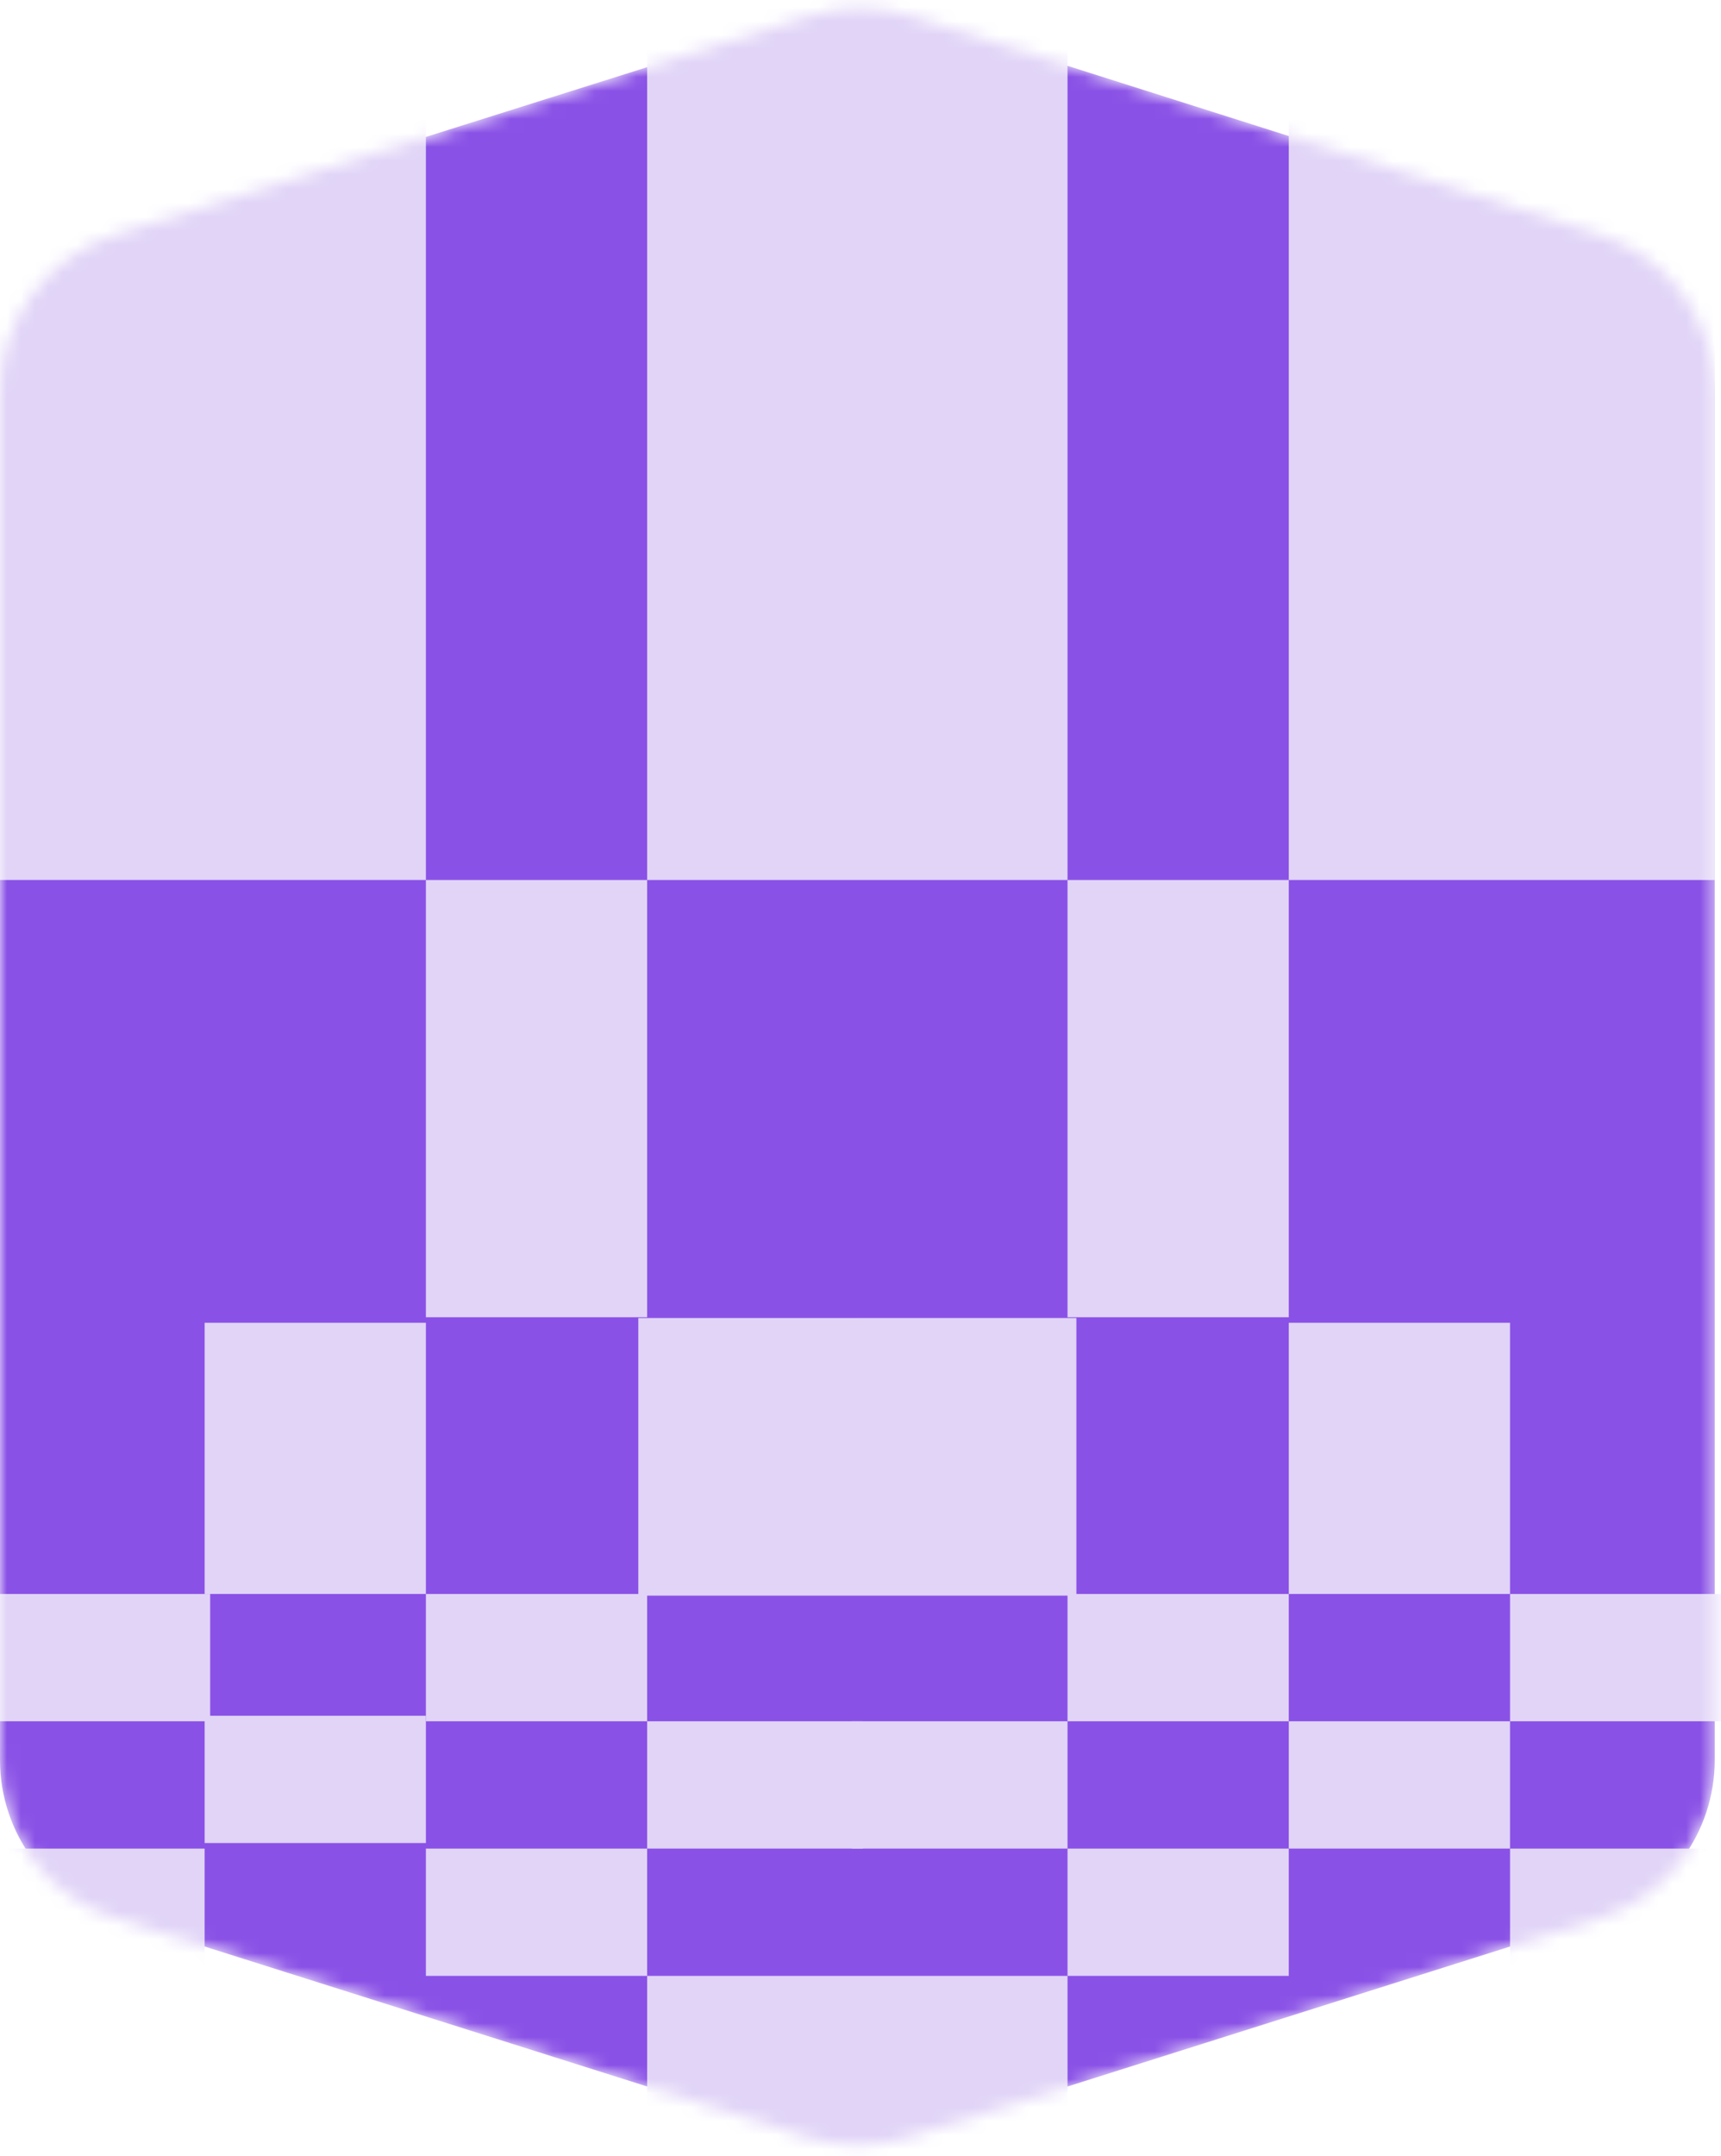 <svg width="123" height="154" viewBox="0 0 123 154" fill="none" xmlns="http://www.w3.org/2000/svg">
<mask id="mask0_4005_1645" style="mask-type:alpha" maskUnits="userSpaceOnUse" x="0" y="0" width="123" height="154">
<path d="M0 28.068C0 22.892 3.358 18.313 8.295 16.757L57.897 1.127C60.224 0.393 62.721 0.396 65.047 1.133L114.276 16.747C119.203 18.309 122.551 22.883 122.551 28.052V125.721C122.551 130.894 119.198 135.47 114.266 137.03L64.85 152.651C62.524 153.387 60.027 153.387 57.701 152.651L8.285 137.03C3.353 135.47 0 130.894 0 125.721L0 28.068Z" fill="#D9D9D9"/>
</mask>
<g mask="url(#mask0_4005_1645)">
<path d="M0 28.068C0 22.892 3.358 18.313 8.295 16.757L57.897 1.127C60.224 0.393 62.721 0.396 65.047 1.133L114.276 16.747C119.203 18.309 122.551 22.883 122.551 28.052V125.721C122.551 130.894 119.198 135.47 114.266 137.03L64.85 152.651C62.524 153.387 60.027 153.387 57.701 152.651L8.285 137.03C3.353 135.47 0 130.894 0 125.721L0 28.068Z" fill="#8A51E6"/>
<rect x="107.922" y="94.481" width="19.371" height="15.813" transform="rotate(90 107.922 94.481)" fill="#E1D4F7"/>
<path fill-rule="evenodd" clip-rule="evenodd" d="M61.275 113.972L61.275 113.972L76.93 113.972L76.93 94.141L61.275 94.141L61.275 113.972L61.275 94.142L45.621 94.142L45.621 113.972L61.275 113.972Z" fill="#E1D4F7"/>
<rect x="30.439" y="94.481" width="19.371" height="15.813" transform="rotate(90 30.439 94.481)" fill="#E1D4F7"/>
<rect x="15.021" y="113.853" width="9.092" height="15.813" transform="rotate(90 15.021 113.853)" fill="#E1D4F7"/>
<rect x="46.252" y="113.853" width="9.092" height="15.813" transform="rotate(90 46.252 113.853)" fill="#E1D4F7"/>
<rect x="30.439" y="122.551" width="9.092" height="15.813" transform="rotate(90 30.439 122.551)" fill="#E1D4F7"/>
<rect x="46.252" y="132.039" width="9.092" height="15.813" transform="rotate(90 46.252 132.039)" fill="#E1D4F7"/>
<rect x="76.297" y="141.131" width="18.185" height="30.045" transform="rotate(90 76.297 141.131)" fill="#E1D4F7"/>
<rect x="14.625" y="132.039" width="9.092" height="15.813" transform="rotate(90 14.625 132.039)" fill="#E1D4F7"/>
<rect x="92.109" y="132.039" width="9.092" height="15.813" transform="rotate(90 92.109 132.039)" fill="#E1D4F7"/>
<rect x="61.67" y="122.945" width="9.092" height="15.418" transform="rotate(90 61.67 122.945)" fill="#E1D4F7"/>
<rect x="76.297" y="122.945" width="9.092" height="15.418" transform="rotate(90 76.297 122.945)" fill="#E1D4F7"/>
<rect x="92.109" y="113.853" width="9.092" height="15.813" transform="rotate(90 92.109 113.853)" fill="#E1D4F7"/>
<rect x="123.736" y="113.853" width="9.092" height="15.813" transform="rotate(90 123.736 113.853)" fill="#E1D4F7"/>
<rect x="107.922" y="122.945" width="9.092" height="15.813" transform="rotate(90 107.922 122.945)" fill="#E1D4F7"/>
<rect x="123.736" y="132.039" width="9.092" height="15.813" transform="rotate(90 123.736 132.039)" fill="#E1D4F7"/>
<rect x="92.109" y="94.087" width="15.813" height="31.231" transform="rotate(-180 92.109 94.087)" fill="#E1D4F7"/>
<rect x="76.297" y="62.856" width="30.045" height="64.438" transform="rotate(-180 76.297 62.856)" fill="#E1D4F7"/>
<rect x="122.549" y="62.856" width="30.44" height="64.438" transform="rotate(-180 122.549 62.856)" fill="#E1D4F7"/>
<rect x="30.439" y="62.855" width="30.44" height="64.438" transform="rotate(-180 30.439 62.855)" fill="#E1D4F7"/>
<rect x="46.252" y="94.087" width="15.813" height="31.231" transform="rotate(-180 46.252 94.087)" fill="#E1D4F7"/>
</g>
</svg>

